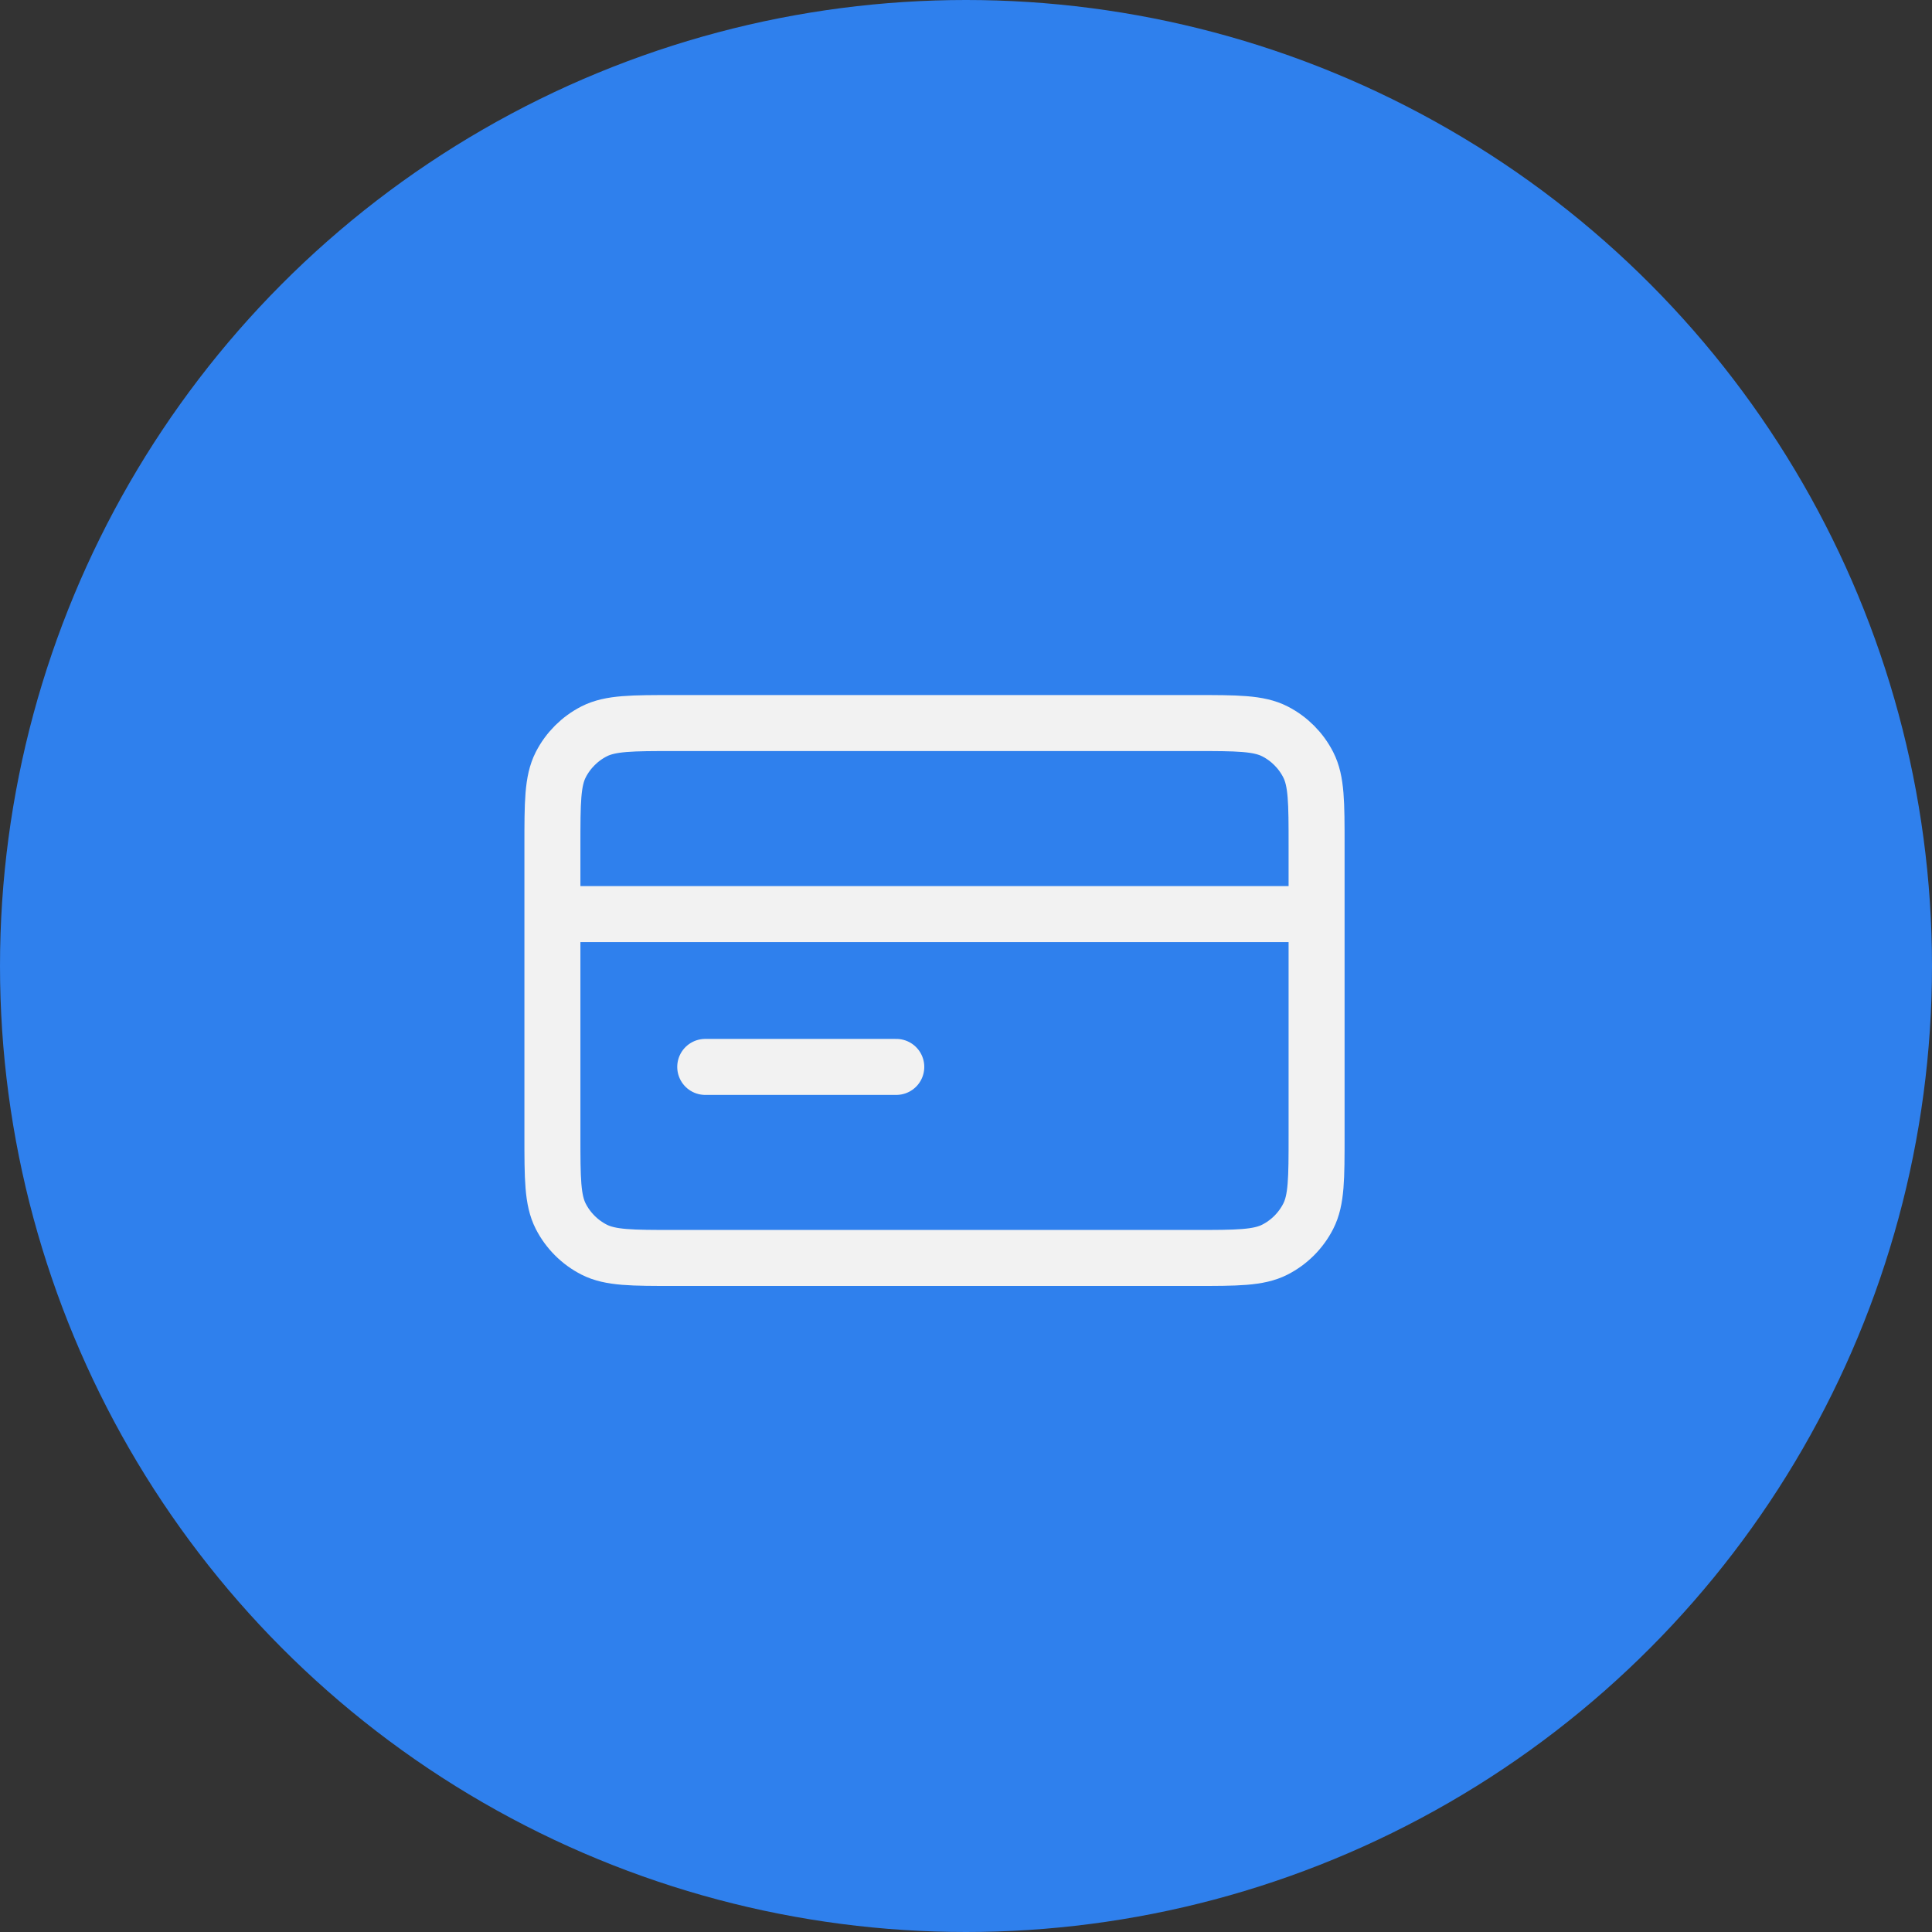 <?xml version="1.0" encoding="UTF-8"?> <svg xmlns="http://www.w3.org/2000/svg" width="69" height="69" viewBox="0 0 69 69" fill="none"><rect x="0" y="0" width="69" height="69" fill="#333333" stroke="none"/> <circle cx="34.5" cy="34.5" r="34.5" fill="#2F80ED"></circle> <path d="M47.021 32.646H19.729M32.01 38.104H25.187M19.729 30.19L19.729 40.56C19.729 42.089 19.729 42.853 20.026 43.437C20.288 43.95 20.706 44.368 21.219 44.63C21.803 44.927 22.567 44.927 24.096 44.927L42.654 44.927C44.182 44.927 44.947 44.927 45.531 44.63C46.044 44.368 46.462 43.95 46.723 43.437C47.021 42.853 47.021 42.089 47.021 40.56V30.19C47.021 28.661 47.021 27.897 46.723 27.313C46.462 26.8 46.044 26.382 45.531 26.12C44.947 25.823 44.182 25.823 42.654 25.823L24.096 25.823C22.567 25.823 21.803 25.823 21.219 26.12C20.706 26.382 20.288 26.8 20.026 27.313C19.729 27.897 19.729 28.661 19.729 30.19Z" stroke="#F2F2F2" stroke-width="2" stroke-linecap="round" stroke-linejoin="round"></path> </svg> 